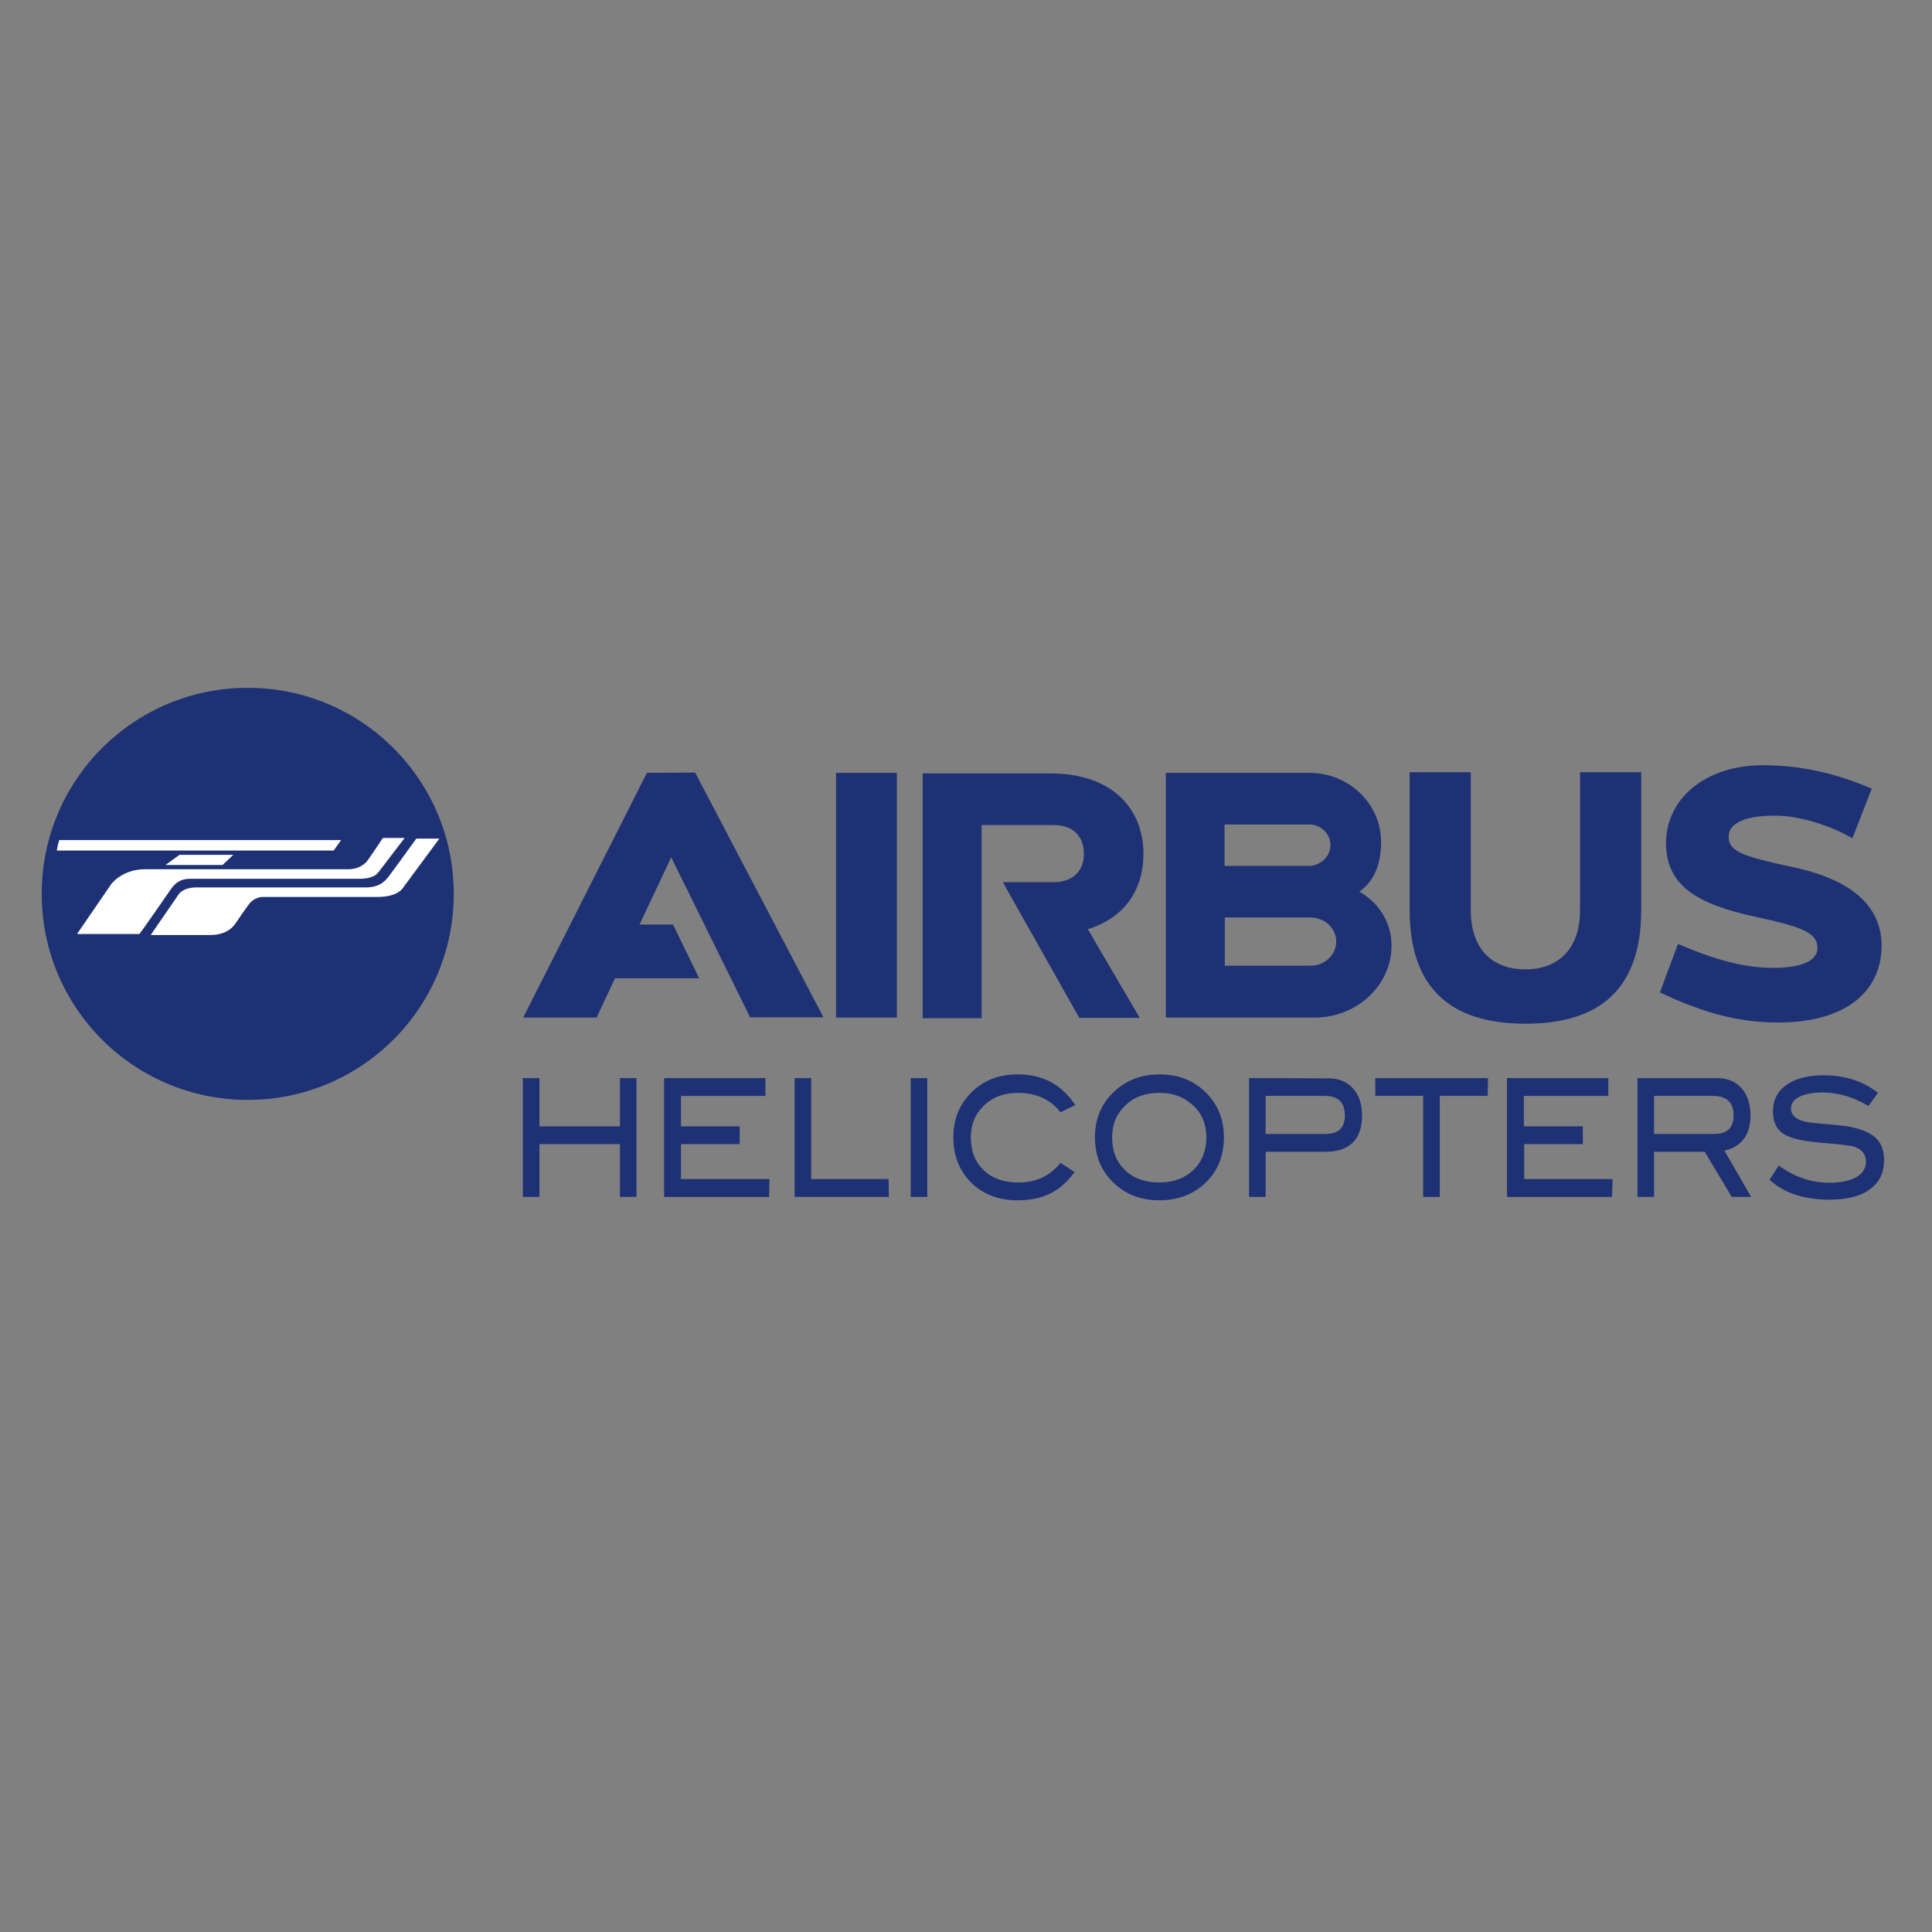 <svg xmlns="http://www.w3.org/2000/svg" id="Layer_1" data-name="Layer 1" viewBox="0 0 524 524"><rect x="0" y="0" width="524" height="524" fill="#808080" stroke="none"/><defs><style>      .cls-1 {        fill: #1e3174;      }      .cls-1, .cls-2 {        stroke-width: 0px;      }      .cls-2 {        fill: #fff;        fill-rule: evenodd;      }    </style></defs><path class="cls-1" d="M123.07,242.43c0,30.9-24.98,55.88-55.88,55.88s-55.88-24.98-55.88-55.88,24.98-55.88,55.88-55.88,55.88,24.98,55.88,55.88"></path><path class="cls-2" d="M109.08,241.1c-.67.75-2.33,2.17-6.66,2.17h-31.15s-2.42-.08-4,2.33c-1,1.33-3.33,4.75-3.33,4.75-.5.75-2.25,3.25-6.91,3.25h-16.16l7.5-10.91s1.08-2,4.91-2h45.89c2.33,0,4.41-.58,6.08-2.75,1.42-1.83,6.08-8.33,7.66-10.49h6.25M90.51,230.68l2-2.83H16.06c-.25.92-.5,1.83-.67,2.83h75.12ZM37.79,253.34c1.92-2.5,8.33-11.91,8.91-12.66,1.5-1.92,3.25-2.33,4.83-2.33h45.72c4.16,0,5-1.33,5.5-1.92l7-9.16h-5.91c-.92,1.42-3.16,4.75-4,5.91-2,2.83-5.5,2.58-5.5,2.58h-54.97c-6.33,0-9.24,4.08-9.24,4.08l-9.24,13.49h16.91M48.7,231.85l-3.83,2.75h15.49l2.91-2.75h-14.57Z"></path><path class="cls-1" d="M172.63,324.63h-4.5v-14.32h-21.82v14.32h-4.5v-32.23h4.5v13.08h21.82v-13.08h4.5M208.69,319.8h-23.99v-9.49h15.91v-4.83h-15.91v-8.24h22.9v-4.83h-27.48v32.23h28.48M241,319.8h-20.99v-27.4h-4.5v32.23h25.57M247,324.63h4.5v-32.23h-4.5v32.23ZM291.64,299.73c-3.66-5.58-8.83-8.33-15.66-8.33-4.75,0-8.74,1.42-11.91,4.33-3.66,3.33-5.5,7.5-5.5,12.74s1.83,9.58,5.41,12.83c3.16,2.83,7.16,4.25,11.99,4.25,3.41,0,6.41-.58,8.83-1.83,2.5-1.17,4.66-3.16,6.66-5.83l-3.83-2.5c-2.75,3.5-6.58,5.33-11.33,5.33-4,0-7.16-1.08-9.49-3.33-2.33-2.25-3.5-5.16-3.5-8.83s1.17-6.41,3.58-8.74c2.33-2.25,5.41-3.41,9.16-3.41,5,0,8.83,1.75,11.58,5.25l4-1.92M331.95,308.47c0-5.16-1.83-9.41-5.5-12.74-3.25-2.91-7.16-4.33-11.91-4.33s-8.66,1.42-11.99,4.33c-3.75,3.33-5.58,7.58-5.58,12.74s1.83,9.49,5.5,12.74c3.25,2.91,7.25,4.33,11.99,4.33s8.74-1.42,11.99-4.25c3.66-3.25,5.5-7.58,5.5-12.83M327.2,308.47c0,3.58-1.17,6.58-3.5,8.83-2.33,2.25-5.41,3.41-9.24,3.41s-7-1.08-9.33-3.33c-2.33-2.25-3.5-5.16-3.5-8.83s1.17-6.41,3.58-8.74c2.42-2.33,5.5-3.41,9.24-3.41,3.5,0,6.33,1,8.66,3,2.75,2.25,4.08,5.33,4.08,9.08M338.77,292.4v32.23h4.5v-12.24h16.24c3.25,0,5.66-.83,7.41-2.5,1.67-1.67,2.5-4.16,2.5-7.33s-.83-5.5-2.42-7.33c-1.67-1.83-3.83-2.75-6.58-2.75M343.27,307.55v-10.33h15.99c3.66,0,5.5,1.75,5.5,5.33,0,3.33-1.75,5-5.25,5h-16.24ZM403.57,292.4h-30.56v4.83h12.99v27.4h4.5v-27.4h12.99M437.38,319.8h-23.99v-9.49h15.91v-4.83h-15.99v-8.24h22.9v-4.83h-27.48v32.23h28.48M467.7,312.05c2.17-.42,3.83-1.42,5.08-2.91,1.33-1.67,2-3.83,2-6.58,0-3.08-.83-5.58-2.42-7.41-1.67-1.83-3.83-2.75-6.75-2.75h-21.49v32.23h4.5v-12.24h13.74l7.33,12.24h5.25M448.62,307.55v-10.33h15.91c3.75,0,5.66,1.75,5.66,5.33,0,3.33-1.75,5-5.25,5h-16.32ZM509.34,296.39c-4-3.16-8.91-4.75-14.74-4.75-4.33,0-7.75.92-10.16,2.67-2.42,1.75-3.58,4.16-3.58,7.16s1.08,5,3.16,6.25c1.83,1.08,4.91,1.75,9.41,2.17,5.08.42,8.16.75,9.33,1.08,2.17.67,3.33,2.08,3.33,4.08,0,1.75-.83,3.16-2.5,4.16-1.75,1-4.25,1.58-7.41,1.58-4.91,0-9.49-1.58-13.74-4.66l-2.5,3.83c3.83,3.58,9.24,5.41,16.24,5.41,4.75,0,8.49-.92,10.99-2.83,2.58-1.83,3.83-4.5,3.83-7.91,0-2.67-.83-4.75-2.42-6.16-1.67-1.42-4.16-2.42-7.58-3-1.17-.17-3.66-.42-7.41-.75-2.58-.17-4.41-.5-5.5-1-1.58-.67-2.33-1.67-2.33-3.08,0-1.33.75-2.42,2.25-3.16,1.5-.75,3.58-1.17,6.41-1.17,4.16,0,8.33,1.25,12.33,3.66M226.76,209.61h16.49v66.38h-16.49M310.13,231.6c0,9.41-4.83,17.24-15.07,20.4-.08,0,14.07,24.07,14.07,24.07h-16.41l-20.74-36.81h13.66c5.83,0,8.33-3.41,8.33-7.66s-2.42-7.83-8.16-7.83h-19.57v52.38h-15.99v-66.38h34.48c17.07-.08,25.4,9.74,25.4,21.82M188.53,209.53l34.81,66.38h-19.9l-21.4-43.39-8.58,18.24h9.08l7.08,14.57h-22.82l-5,10.66h-19.9l33.56-66.38,13.08-.08ZM486.68,235.27c16.74,3.66,23.65,11.33,23.65,21.24,0,11.16-8.16,20.82-28.23,20.82-12.08,0-22.15-3.58-31.9-8.16l4.91-13.16c8.16,3.5,16.82,6.5,25.73,6.5,6.91,0,12.08-1.5,12.08-5.41s-3.5-5.58-16.24-8.33c-16.49-3.5-24.82-8.58-24.82-20.15s10.16-21.07,26.32-21.07c12.33,0,21.65,3.08,29.48,6.33l-5.25,13.49c-5.16-3.08-13.82-6.16-21.07-6.16-7.66,0-12.49,1.92-12.49,5.66-.08,4.25,4.41,5.5,17.82,8.41M445.13,209.45v37.39c0,23.9-14.07,30.81-31.4,30.81s-31.4-7-31.4-30.81v-37.39h16.57v37.31c0,11.41,6.58,16.16,14.82,16.16s14.82-4.83,14.82-16.16v-37.31h16.57ZM368.67,241.84c4.58,2.5,8.74,7.66,8.74,14.66,0,10.74-9.41,19.49-20.82,19.49h-40.39v-66.38h38.89c10.74,0,19.49,8.33,19.49,18.74,0,5.5-1.58,10.49-5.91,13.49M332.2,234.85h22.74c3.16,0,5.91-2.5,5.91-5.66s-2.67-5.58-5.83-5.58h-22.9v11.24h.08ZM355.51,261.92c3.83,0,6.91-3,6.91-6.58s-3.08-6.41-6.91-6.5h-23.32v13.08h23.32"></path></svg>